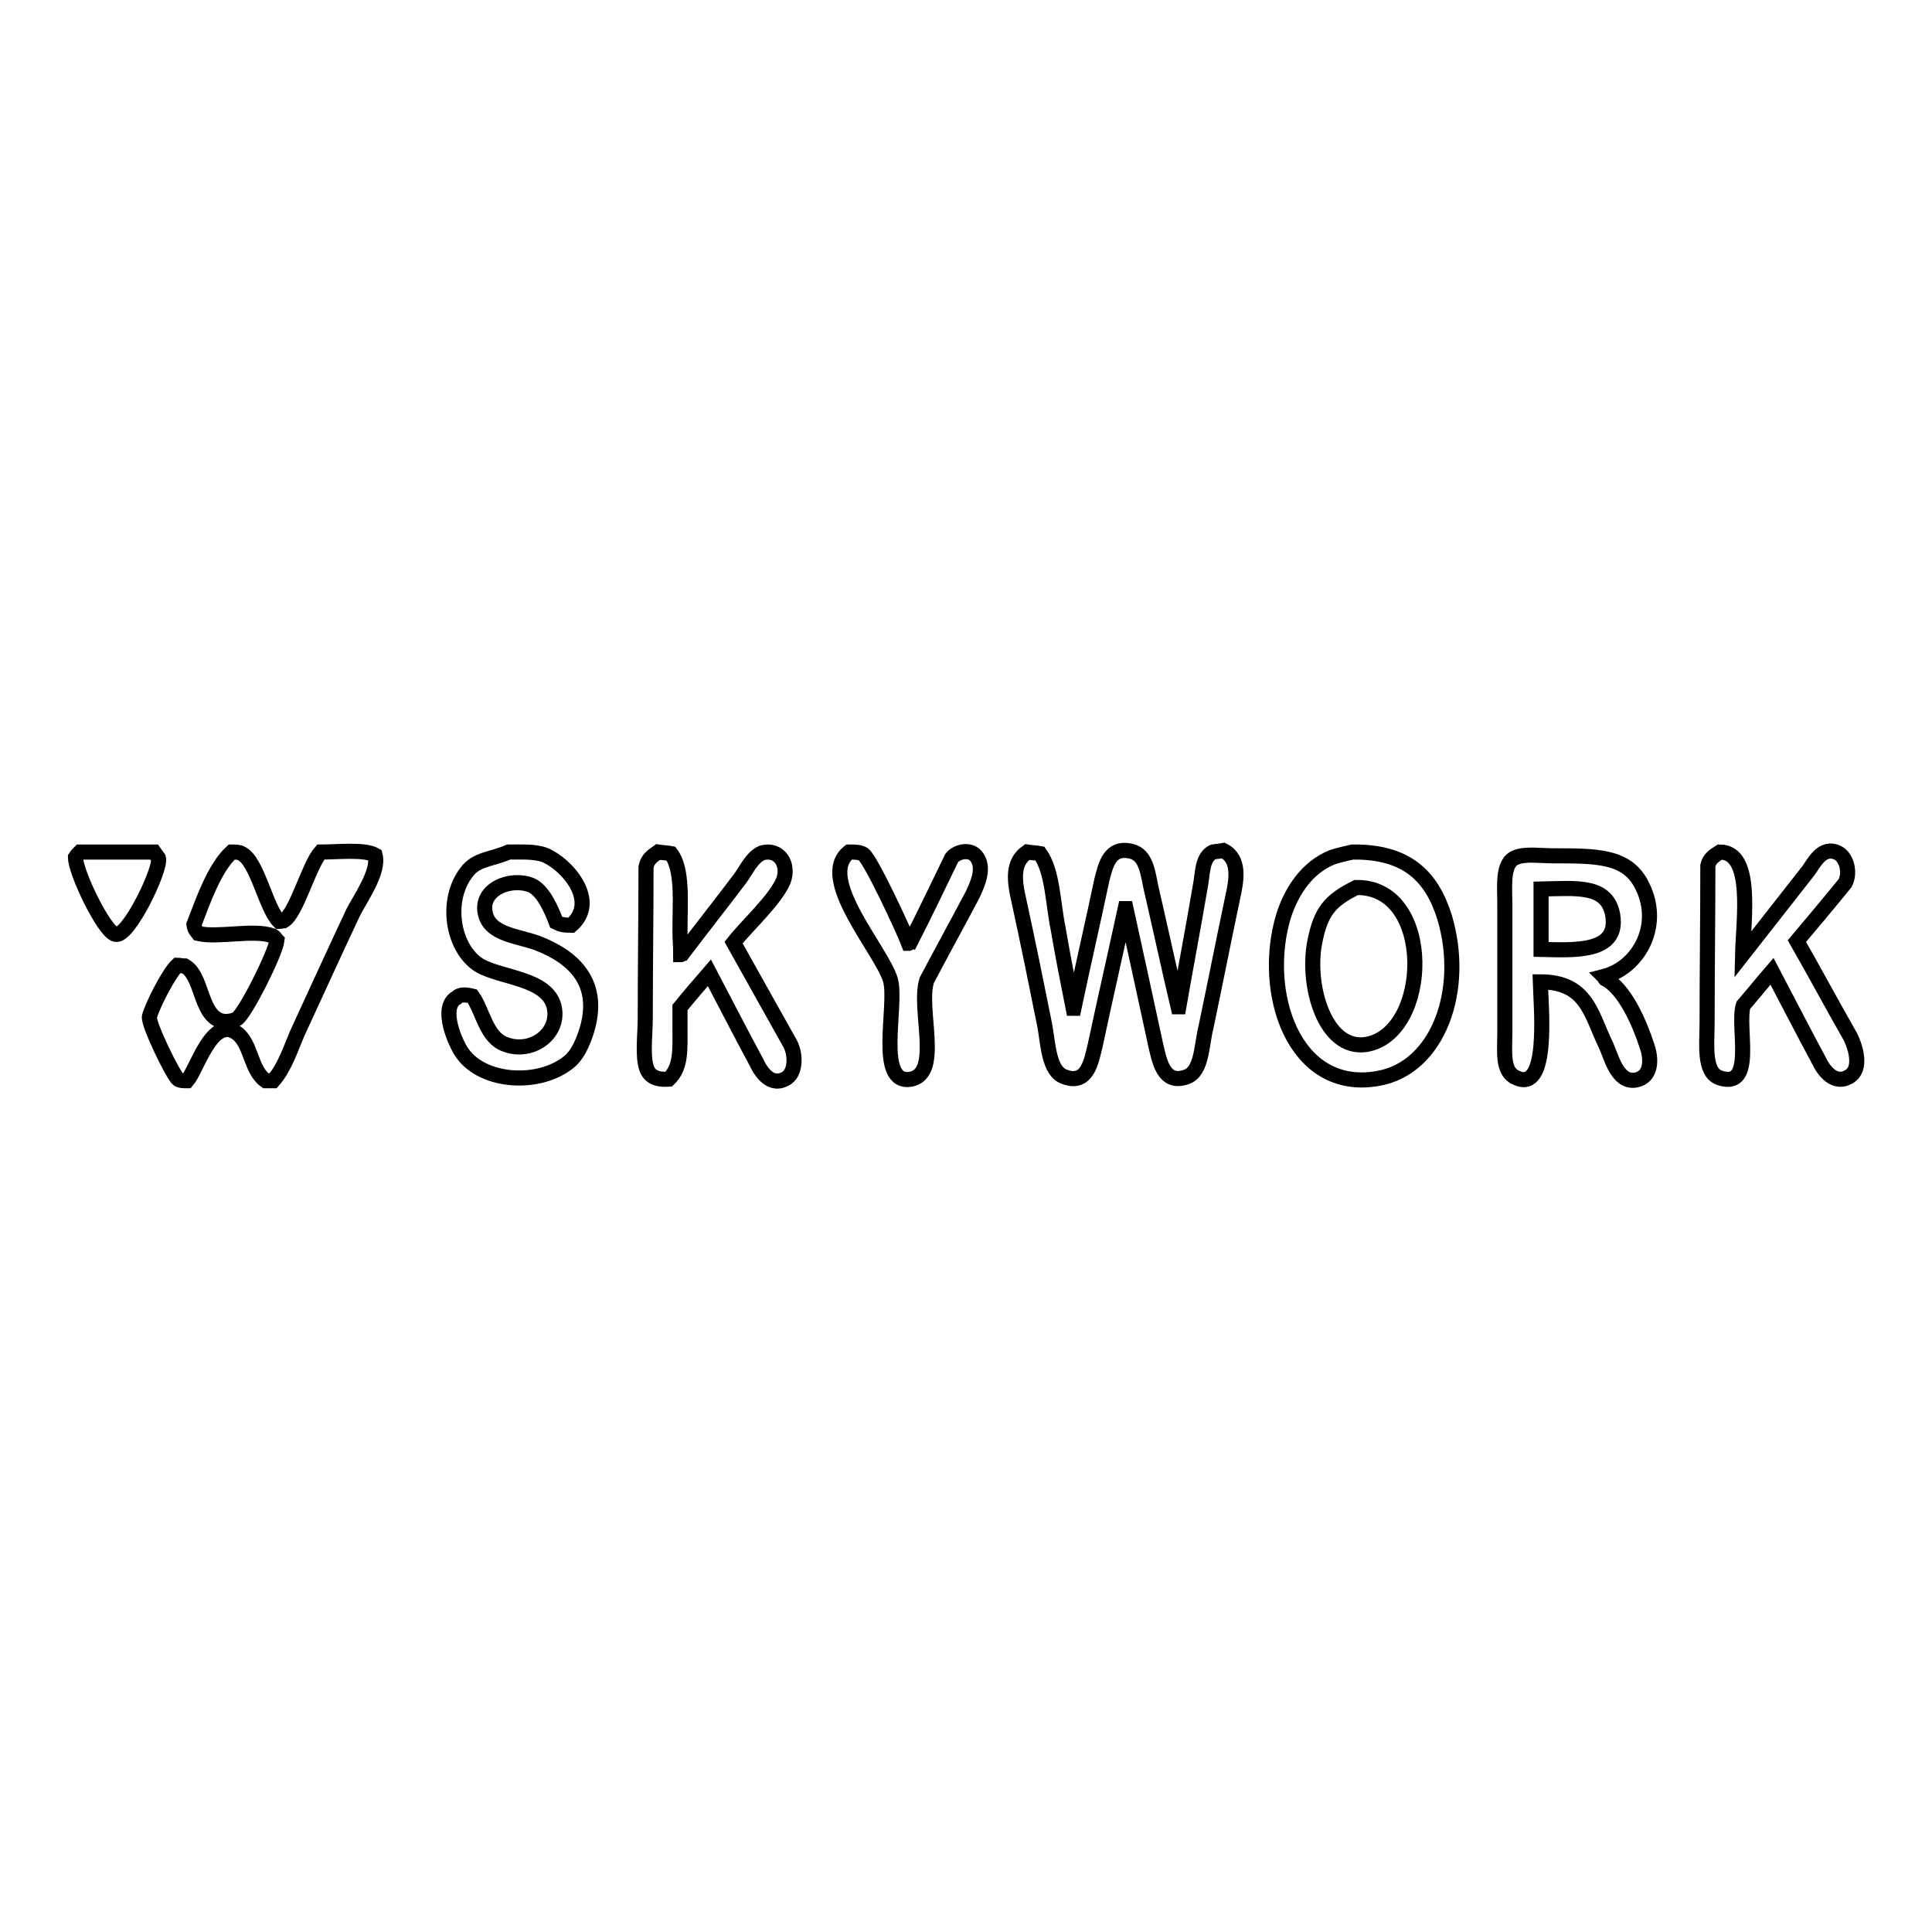 <?xml version="1.0" encoding="utf-8"?>
<!-- Svg Vector Icons : http://www.onlinewebfonts.com/icon -->
<!DOCTYPE svg PUBLIC "-//W3C//DTD SVG 1.1//EN" "http://www.w3.org/Graphics/SVG/1.1/DTD/svg11.dtd">
<svg version="1.1" xmlns="http://www.w3.org/2000/svg" xmlns:xlink="http://www.w3.org/1999/xlink" x="0px" y="0px" viewBox="0 0 256 256" enable-background="new 0 0 256 256" xml:space="preserve">
<g><g><path stroke-width="2" fill-opacity="0" stroke="#000000"  d="M10.6,112.9c3.3,0,6.5,0,9.8,0c0.2,0.3,0.4,0.5,0.6,0.8c0.4,1.4-4,10.6-5.7,10.1c-1.5-0.3-5.3-8.2-5.3-10.2C10.2,113.3,10.4,113.1,10.6,112.9z"/><path stroke-width="2" fill-opacity="0" stroke="#000000"  d="M30.7,112.9c0.6,0,1,0,1.3,0.2c2.1,1,3.2,7.2,5,9c0.2,0,0.4-0.1,0.6-0.1c1.7-1,3.3-7.3,4.9-9.1c2.2,0,5.8-0.4,7.2,0.4c0.6,2.2-2,5.8-2.9,7.6c-2.5,5.3-4.9,10.6-7.4,16c-0.9,2.1-1.7,4.6-3.2,6.3c-0.3,0-0.7,0-1,0c-2-1.4-1.9-4.9-3.8-6.3c-3.3-2.4-5.3,4.8-6.6,6.3c-0.6,0-0.9,0-1.2-0.2c-0.6-0.4-4-7.3-3.8-8.3c0.4-1.5,2.6-5.8,3.7-6.8c0.3,0,0.6,0.1,1,0.1c2.3,1.3,2,6.2,4.6,7.2c0.7,0.3,1.8,0.1,2.3-0.2c1.1-0.7,5.1-8.7,5.3-10.4c-0.2-0.2-0.2-0.4-0.6-0.6c-2.4-0.9-7.2,0.3-9.8-0.3c-0.3-0.4-0.5-0.5-0.6-1.2C26.9,119.4,28.4,115,30.7,112.9z"/><path stroke-width="2" fill-opacity="0" stroke="#000000"  d="M67.4,112.9c1.7,0,3.5-0.1,4.8,0.4c2.9,1.2,7.2,6.1,3.5,9.3c-1,0-1.4-0.1-2-0.4c-0.6-1.6-1.7-4.2-3.3-4.9c-2.7-1.1-6.8,0.5-6.1,3.7c0.6,2.9,4.4,3,7,4c4.6,1.8,8.6,5.2,6.3,12c-0.5,1.4-1.1,2.8-2.2,3.7c-3.9,3.2-11.3,2.8-14.1-1.1c-0.9-1.2-3.1-6.1-0.8-7.4c0.5-0.5,1.3-0.4,2.1-0.2c1.4,2,1.8,5.5,4.4,6.4c3.5,1.3,7.3-1.5,6.4-5.1c-1-3.7-7-3.7-9.9-5.4c-3.5-2.2-4.6-8.5-1.7-12.3C63.1,113.8,65.1,113.9,67.4,112.9z"/><path stroke-width="2" fill-opacity="0" stroke="#000000"  d="M87.2,112.9c0.6,0.1,1.2,0.1,1.7,0.2c1.6,2.1,1.2,6.4,1.2,10.2c0,1.1,0.1,2.1,0.1,3.2c0.1,0,0.1-0.1,0.2-0.1c2.5-3.3,5.1-6.6,7.6-9.9c0.9-1.2,1.6-2.9,3-3.5c2.3-0.6,3.6,1.6,2.8,3.7c-1.1,2.6-4.8,5.9-6.6,8.2c2.5,4.5,5,8.9,7.5,13.4c0.7,1.3,0.8,3.6-0.4,4.5c-2.1,1.4-3.5-0.8-4.1-2.1c-2.1-3.9-4.1-7.8-6.2-11.8c-1.3,1.5-2.6,3-3.9,4.6c0,0.8,0,1.5,0,2.3c0,3.3,0.2,5.6-1.5,7.2c-1.5,0.1-2.5-0.3-2.9-1.4c-0.6-1.6-0.2-4.6-0.2-6.6c0-6.7,0.1-13.4,0.1-20.1C85.8,113.8,86.5,113.4,87.2,112.9z"/><path stroke-width="2" fill-opacity="0" stroke="#000000"  d="M112.5,112.9c0.8,0,1.4,0,1.9,0.3c1,0.7,5.4,10.2,6,11.8c0.1,0,0.1-0.1,0.2-0.1c1.9-3.7,3.7-7.5,5.5-11.2c0.6-0.8,2.3-1.3,3.2-0.3c1.3,1.5,0.2,3.8-0.4,5.1c-2,3.8-4.1,7.6-6.1,11.4c-1.2,3.8,2,12.3-2.1,13.1c-4.7,0.8-1.8-9.7-2.7-13.1C116.9,126,108.1,116.4,112.5,112.9z"/><path stroke-width="2" fill-opacity="0" stroke="#000000"  d="M136.1,112.9c0.6,0.1,1.2,0.1,1.7,0.2c1.7,2.4,1.7,6.5,2.4,9.9c0.6,3.5,1.3,7.1,2,10.6c0,0,0.1,0,0.1,0c1.2-5.7,2.5-11.3,3.7-17c0.5-1.9,1-4.5,3.9-3.8c2.1,0.5,2.2,3.1,2.7,5.2c1.2,5.2,2.3,10.3,3.5,15.4c0,0,0.1,0,0.1,0c0.9-5.2,1.9-10.4,2.8-15.7c0.4-1.9,0.2-4,1.7-4.8c0.5-0.1,0.9-0.1,1.4-0.2c2.2,1.1,1.8,3.8,1.2,6.4c-1.2,5.7-2.3,11.3-3.5,17c-0.6,2.3-0.5,5.9-2.6,6.6c-3.1,1.1-3.6-2.3-4.1-4.4c-1.3-6-2.6-12-3.9-17.9c0,0-0.1,0-0.1,0c-1.3,6-2.7,12.1-4,18.2c-0.5,2-1,5.2-4,4.1c-2.2-0.7-2.2-4.5-2.7-7c-1.1-5.5-2.2-10.9-3.4-16.4C134.4,116.7,134.1,114.3,136.1,112.9z"/><path stroke-width="2" fill-opacity="0" stroke="#000000"  d="M227.9,112.9c4.5,0,3.1,9.1,3,13.6c2.9-3.7,5.8-7.4,8.7-11.1c0.7-0.9,1.8-3.4,3.9-2.4c1.2,0.6,1.7,2.6,1,4c-2.1,2.6-4.3,5.2-6.4,7.7c2.4,4.2,4.7,8.5,7.1,12.7c0.7,1.4,1.5,4.2-0.1,5.2c-2,1.3-3.5-0.8-4.1-2.1c-2.1-3.9-4.1-7.8-6.2-11.8c-1.3,1.5-2.5,3-3.8,4.5c-0.9,2.8,1.7,11.3-3.2,9.6c-2.1-0.8-1.6-4.5-1.6-7.3c0-6.9,0.1-13.8,0.1-20.8C226.5,113.8,227.1,113.4,227.9,112.9z"/><path stroke-width="2" fill-opacity="0" stroke="#000000"  d="M179.2,112.9c7.2-0.1,10.5,3.2,12.2,8.6c2.9,9.6-0.8,20-8.8,21.4c-11.2,2-15.6-11.5-12.5-21.6c1.1-3.4,3.2-6.4,6.4-7.7C177.4,113.3,178.3,113.1,179.2,112.9z M179.7,117.6c-3.4,1.7-4.7,3.1-5.5,7.3c-1.1,5.8,1.4,14.3,6.8,13.5C189.6,137,190.1,117.4,179.7,117.6z"/><path stroke-width="2" fill-opacity="0" stroke="#000000"  d="M204.1,130.1c0.1,3.5,1.2,14.8-3.2,12.7c-1.9-0.8-1.5-3.5-1.5-6.1c0-5.5,0-11.1,0-16.6c0-2.7-0.4-5.8,1.5-6.5c1.2-0.5,3.3-0.2,4.9-0.2c5.7,0,9.6,0,11.6,3.6c3,5.4-0.2,11.2-4.9,12.4c0.1,0.1,0.1,0.2,0.2,0.3c2.6,1.3,4.6,6,5.5,8.8c0.7,1.9,0.6,4.2-1.4,4.6c-2.5,0.5-3.3-3.1-4-4.6C210.8,134.4,210.3,130.1,204.1,130.1z M204.2,117.8c0,2.7,0,5.4,0,8c4.4,0.1,10.3,0.5,9.5-4.5C213,117.2,209,117.7,204.2,117.8z"/></g></g>
</svg>